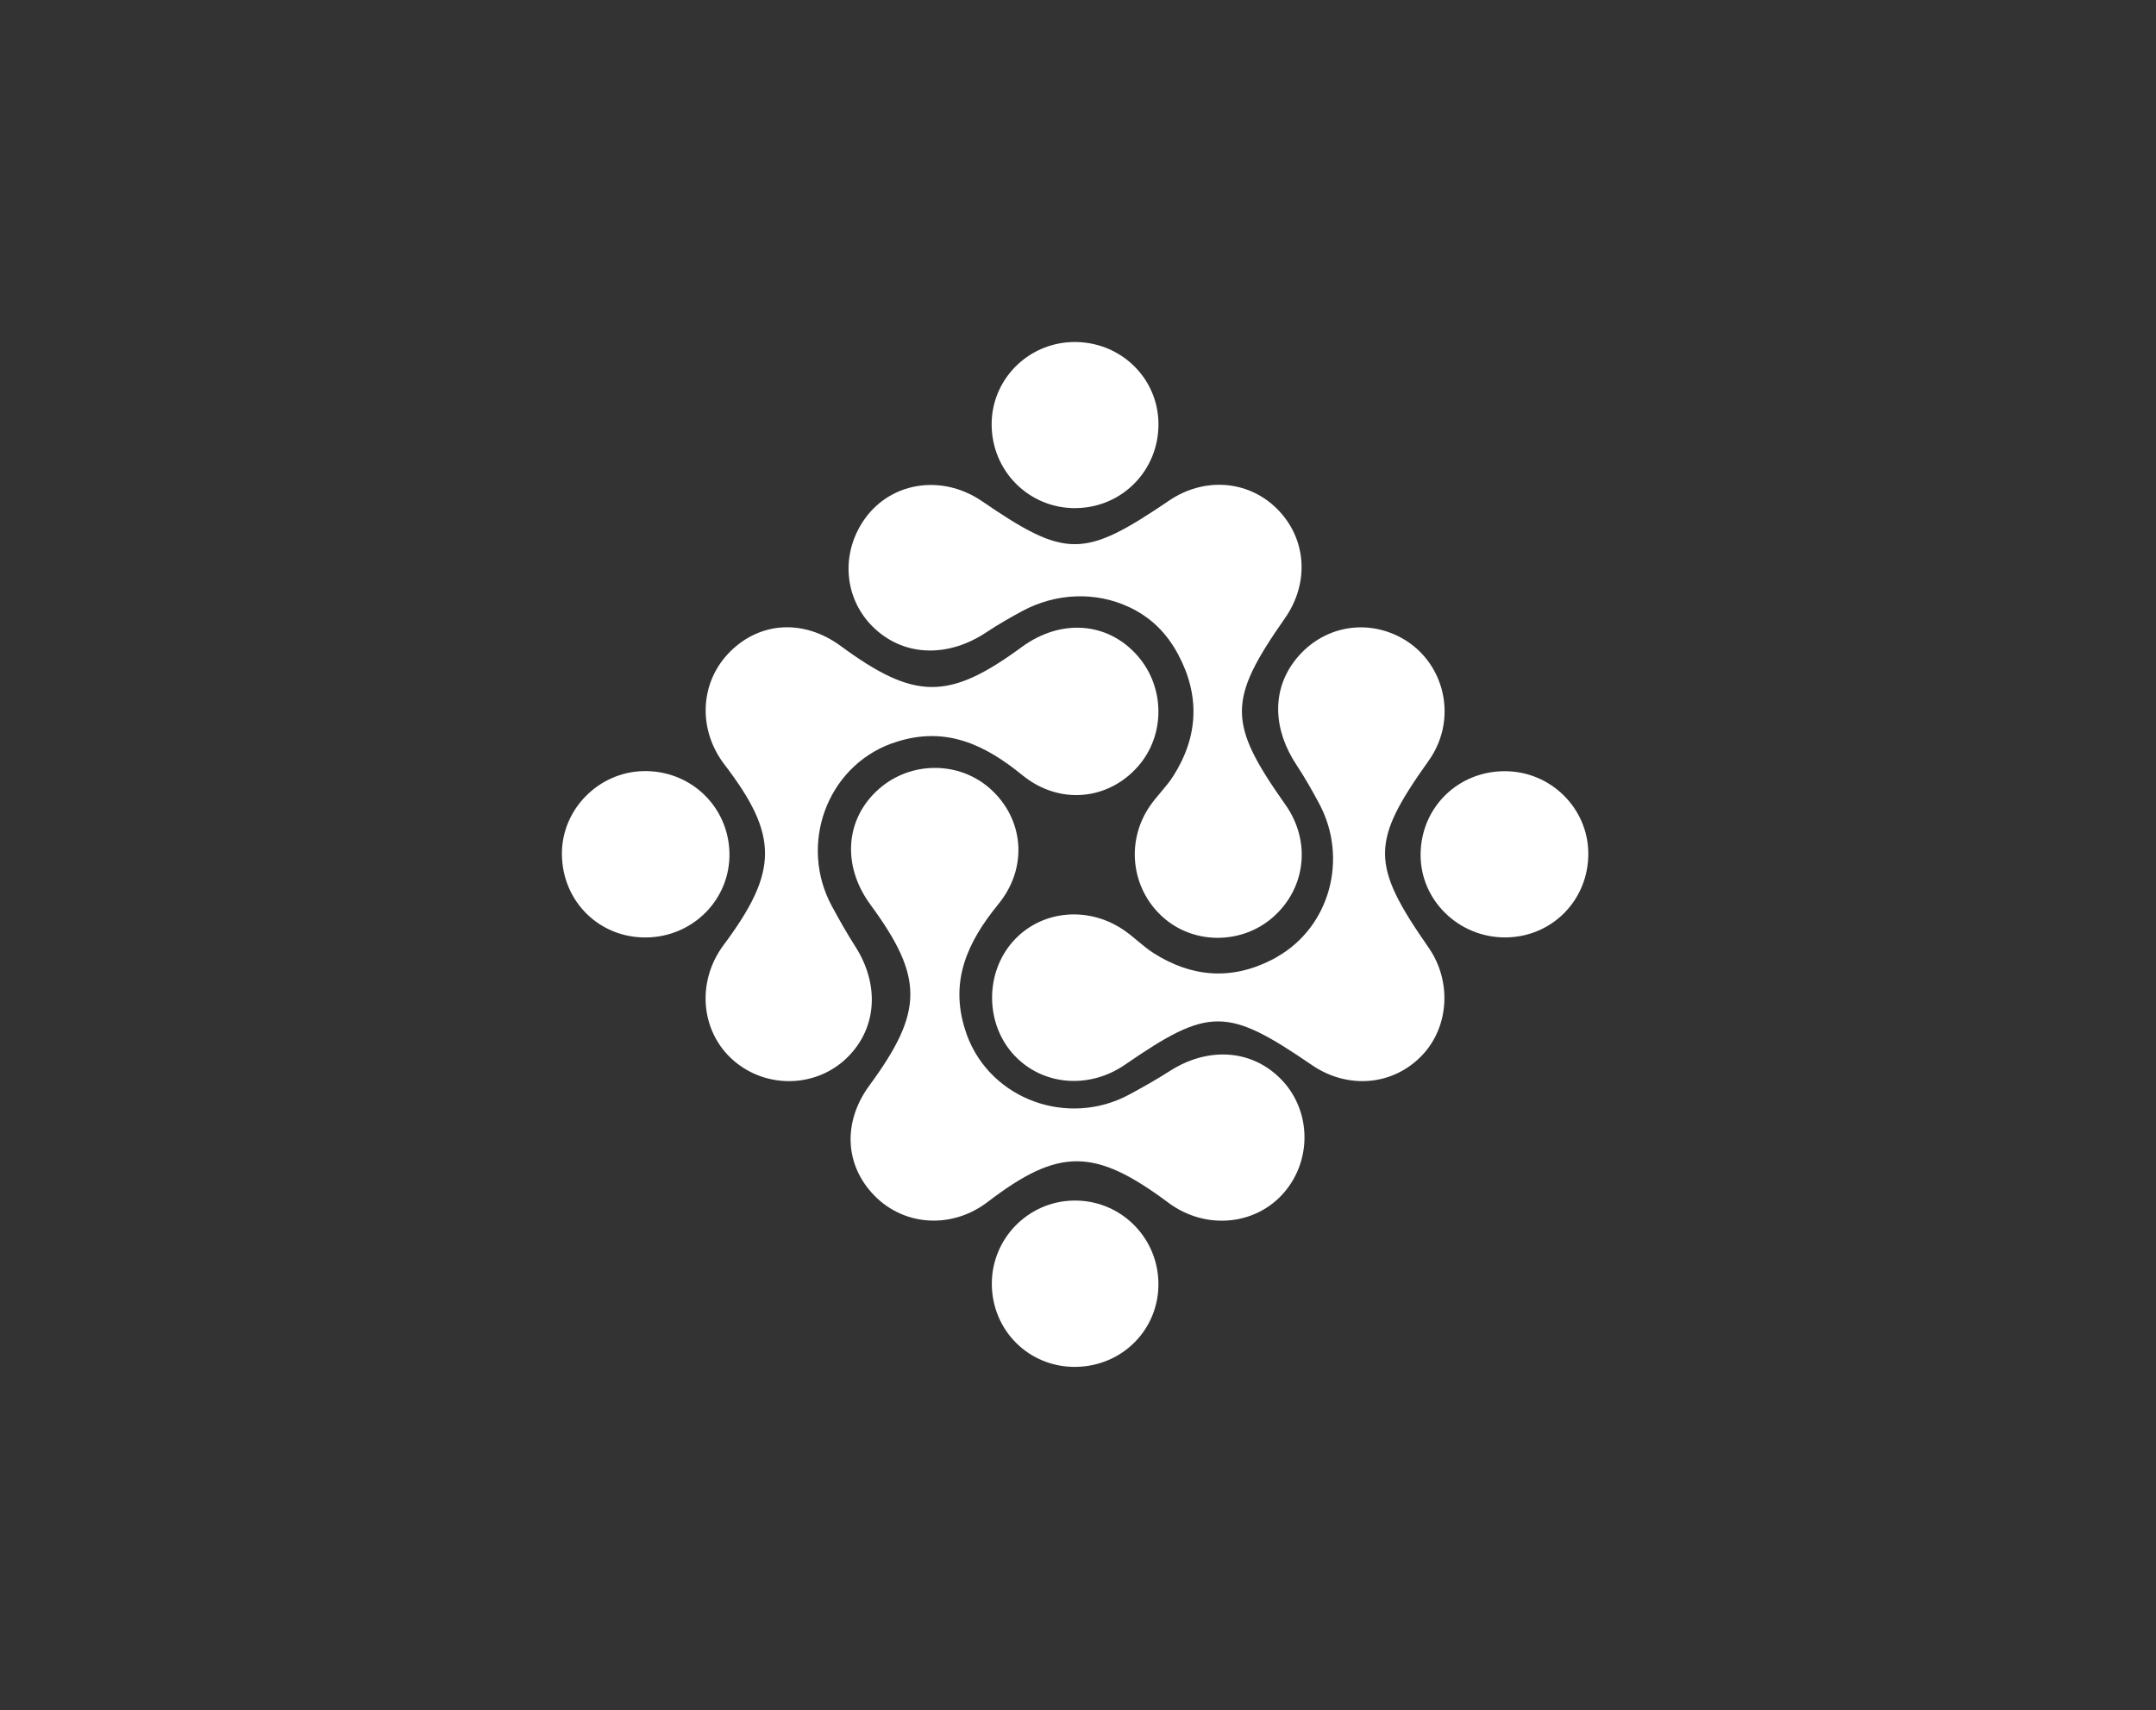 <svg width="353" height="280" viewBox="0 0 353 280" fill="none" xmlns="http://www.w3.org/2000/svg">
<rect x="0" y="0" width="353" height="280" fill="#333333" stroke="none"/>
<path d="M145.974 121.736C135.312 125.646 130.79 138.342 136.184 148.341C137.403 150.602 138.666 152.839 140.05 154.999C143.959 161.107 143.675 168.226 138.786 173.096C133.96 177.909 126.153 178.357 120.696 174.138C114.783 169.571 113.804 160.999 118.479 154.733C127.48 142.663 127.505 136.814 118.611 125.179C114.158 119.361 114.588 111.56 119.622 106.621C124.612 101.732 131.693 101.403 137.656 105.78C149.783 114.687 155.342 114.718 167.286 105.951C173.698 101.245 181.385 101.826 186.249 107.379C190.784 112.558 190.809 120.416 186.305 125.513C181.442 131.021 173.47 131.893 167.356 126.903C161.204 121.881 154.836 118.913 146.84 121.452C146.549 121.547 146.265 121.641 145.981 121.742L145.974 121.736Z" fill="white"/>
<path d="M158.292 169.432C162.202 180.094 174.898 184.617 184.897 179.223C187.158 178.004 189.394 176.74 191.554 175.357C197.663 171.447 204.781 171.731 209.651 176.62C214.464 181.446 214.913 189.253 210.694 194.711C206.127 200.623 197.555 201.602 191.289 196.928C179.218 187.927 173.369 187.901 161.734 196.795C155.917 201.248 148.116 200.819 143.176 195.784C138.287 190.794 137.959 183.714 142.336 177.751C151.242 165.623 151.274 160.065 142.507 148.12C137.801 141.709 138.382 134.022 143.934 129.158C149.114 124.623 156.972 124.597 162.069 129.101C167.577 133.965 168.449 141.936 163.459 148.051C158.437 154.203 155.468 160.57 158.007 168.567C158.102 168.857 158.197 169.141 158.298 169.426L158.292 169.432Z" fill="white"/>
<path d="M209.076 156.692C217.812 151.72 220.743 140.502 216.012 131.634C214.856 129.461 213.643 127.32 212.291 125.28C208.495 119.563 208.129 113.145 212.045 108.111C215.923 103.127 222.303 101.403 228.057 103.778C236.25 107.164 239.105 117.289 233.907 124.572C224.394 137.906 224.394 141.5 233.888 155.138C237.722 160.639 237.28 168.124 232.845 172.792C228.114 177.77 220.692 178.427 214.799 174.397C200.89 164.878 197.953 164.871 184.189 174.34C178.321 178.376 170.76 177.757 166.118 172.855C161.323 167.79 161.191 159.446 165.821 154.19C170.268 149.137 177.898 148.246 183.836 152.182C185.598 153.35 187.095 154.929 188.876 156.066C195.111 160.027 201.623 160.545 208.261 157.146C208.533 157.007 208.805 156.862 209.07 156.71L209.076 156.692Z" fill="white"/>
<path d="M184.846 99.401C179.3 96.792 172.8 97.139 167.4 100.045C165.486 101.075 163.433 102.243 161.469 103.551C155.417 107.574 148.343 107.612 143.296 103.001C138.401 98.523 137.523 91.296 141.18 85.561C145.368 78.992 154.028 77.451 160.793 82.074C174.531 91.467 177.43 91.46 191.39 81.986C197.1 78.107 204.238 78.6 208.962 83.192C213.908 88.005 214.489 95.365 210.377 101.239C200.972 114.68 200.985 118.344 210.466 131.773C214.685 137.748 213.826 145.448 208.407 150.198C203.448 154.544 195.856 154.696 190.821 150.539C185.345 146.017 184.17 138.121 188.169 132.133C189.343 130.371 190.941 128.886 192.078 127.105C196.209 120.643 196.506 113.897 192.893 107.151C190.986 103.589 188.402 101.068 184.846 99.394V99.401Z" fill="white"/>
<path d="M246.52 126.278C253.904 126.347 259.943 132.297 260.05 139.599C260.164 147.305 254.157 153.451 246.489 153.495C238.808 153.533 232.529 147.387 232.593 139.877C232.656 132.177 238.776 126.202 246.52 126.278Z" fill="white"/>
<path d="M176.161 83.205C168.543 83.281 162.41 77.217 162.36 69.561C162.315 62.24 168.177 56.227 175.555 56.006C183.248 55.785 189.559 61.71 189.672 69.271C189.792 76.933 183.785 83.116 176.155 83.199L176.161 83.205Z" fill="white"/>
<path d="M105.757 153.502C98.07 153.565 92.019 147.539 92 139.808C91.981 132.531 97.982 126.429 105.321 126.265C113.027 126.088 119.275 132.032 119.432 139.681C119.584 147.248 113.457 153.445 105.763 153.502H105.757Z" fill="white"/>
<path d="M176.098 223.817C168.455 223.893 162.366 217.823 162.391 210.148C162.416 202.808 168.291 196.789 175.624 196.587C183.223 196.372 189.501 202.366 189.666 209.99C189.824 217.602 183.804 223.741 176.098 223.817Z" fill="white"/>
</svg>
